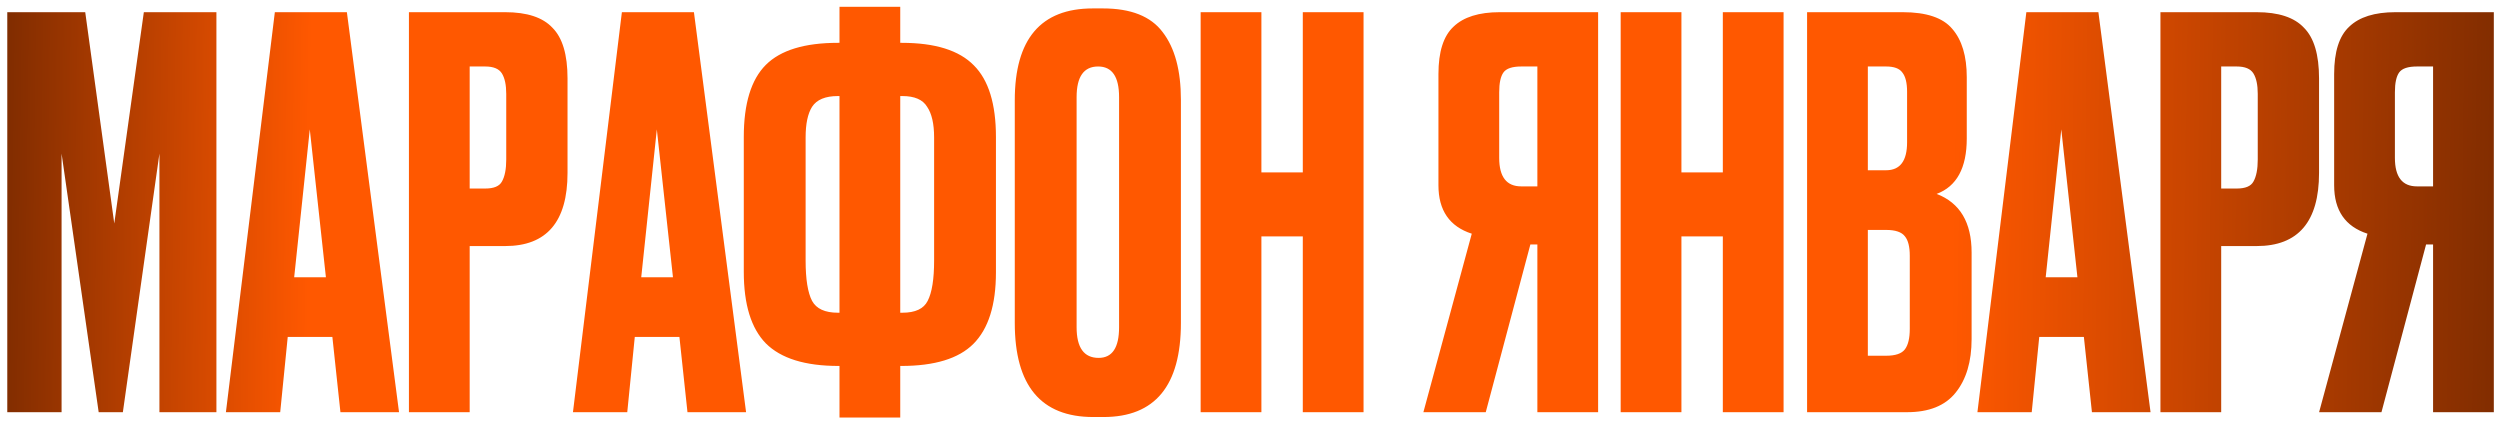 <?xml version="1.0" encoding="UTF-8"?> <svg xmlns="http://www.w3.org/2000/svg" width="279" height="47" viewBox="0 0 279 47" fill="none"> <path d="M0.812 46V1.36H9.512L12.752 24.94L16.052 1.36H24.152V46H17.792V17.14L13.712 46H11.012L6.872 17.14V46H0.812ZM37.992 46L37.092 37.6H32.111L31.271 46H25.212L30.672 1.36H38.712L44.532 46H37.992ZM34.572 14.44L32.831 30.94H36.371L34.572 14.44ZM56.376 27.46H52.416V46H45.636V1.36H56.376C58.816 1.36 60.576 1.94 61.656 3.1C62.776 4.22 63.336 6.1 63.336 8.74V19.3C63.336 24.74 61.016 27.46 56.376 27.46ZM52.416 7.42V21.04H54.156C55.116 21.04 55.736 20.78 56.016 20.26C56.336 19.7 56.496 18.88 56.496 17.8V10.48C56.496 9.48 56.336 8.72 56.016 8.2C55.696 7.68 55.076 7.42 54.156 7.42H52.416ZM76.722 46L75.822 37.6H70.842L70.002 46H63.942L69.402 1.36H77.442L83.262 46H76.722ZM73.302 14.44L71.562 30.94H75.102L73.302 14.44ZM93.687 0.76H100.467V4.78H100.647C104.367 4.78 107.047 5.62 108.687 7.3C110.327 8.94 111.147 11.6 111.147 15.28V30.4C111.147 34.04 110.307 36.7 108.627 38.38C106.987 40.02 104.307 40.84 100.587 40.84H100.467V46.6H93.687V40.84H93.567C89.847 40.84 87.147 40 85.467 38.32C83.827 36.64 83.007 33.98 83.007 30.34V15.28C83.007 11.56 83.827 8.88 85.467 7.24C87.107 5.6 89.787 4.78 93.507 4.78H93.687V0.76ZM93.687 10.72H93.507C92.107 10.72 91.147 11.12 90.627 11.92C90.147 12.68 89.907 13.82 89.907 15.34V29.08C89.907 31.16 90.147 32.66 90.627 33.58C91.107 34.46 92.067 34.9 93.507 34.9H93.687V10.72ZM100.467 10.72V34.9H100.707C102.147 34.9 103.087 34.46 103.527 33.58C104.007 32.66 104.247 31.16 104.247 29.08V15.34C104.247 13.82 103.987 12.68 103.467 11.92C102.987 11.12 102.067 10.72 100.707 10.72H100.467ZM131.789 11.14V36.04C131.789 43.04 128.909 46.54 123.149 46.54H122.009C116.169 46.54 113.249 43.04 113.249 36.04V11.2C113.249 4.36 116.149 0.94 121.949 0.94H123.089C126.209 0.94 128.429 1.82 129.749 3.58C131.109 5.34 131.789 7.86 131.789 11.14ZM124.889 36.52V10.84C124.889 8.56 124.109 7.42 122.549 7.42C120.949 7.42 120.149 8.56 120.149 10.84V36.52C120.149 38.8 120.969 39.94 122.609 39.94C124.129 39.94 124.889 38.8 124.889 36.52ZM140.772 26.38V46H133.992V1.36H140.772V19.24H145.392V1.36H152.172V46H145.392V26.38H140.772ZM171.57 27.28H170.79L165.81 46H158.85L164.25 26.08C161.77 25.28 160.53 23.48 160.53 20.68V8.26C160.53 5.78 161.09 4.02 162.21 2.98C163.33 1.9 165.05 1.36 167.37 1.36H178.35V46H171.57V27.28ZM171.57 20.8V7.42H169.77C168.77 7.42 168.11 7.64 167.79 8.08C167.47 8.52 167.31 9.26 167.31 10.3V17.62C167.31 19.74 168.13 20.8 169.77 20.8H171.57ZM187.647 26.38V46H180.867V1.36H187.647V19.24H192.267V1.36H199.047V46H192.267V26.38H187.647ZM201.671 46V1.36H212.351C214.991 1.36 216.831 1.98 217.871 3.22C218.951 4.46 219.491 6.26 219.491 8.62V15.46C219.491 18.74 218.371 20.8 216.131 21.64C218.731 22.64 220.031 24.82 220.031 28.18V37.84C220.031 40.36 219.431 42.36 218.231 43.84C217.071 45.28 215.271 46 212.831 46H201.671ZM210.491 25.66H208.451V39.7H210.491C211.531 39.7 212.231 39.46 212.591 38.98C212.951 38.5 213.131 37.74 213.131 36.7V28.54C213.131 27.54 212.951 26.82 212.591 26.38C212.231 25.9 211.531 25.66 210.491 25.66ZM210.491 7.42H208.451V19H210.491C212.051 19 212.831 17.96 212.831 15.88V10.24C212.831 9.24 212.651 8.52 212.291 8.08C211.971 7.64 211.371 7.42 210.491 7.42ZM233.46 46L232.56 37.6H227.58L226.74 46H220.68L226.14 1.36H234.18L240 46H233.46ZM230.04 14.44L228.3 30.94H231.84L230.04 14.44ZM251.845 27.46H247.885V46H241.105V1.36H251.845C254.285 1.36 256.045 1.94 257.125 3.1C258.245 4.22 258.805 6.1 258.805 8.74V19.3C258.805 24.74 256.485 27.46 251.845 27.46ZM247.885 7.42V21.04H249.625C250.585 21.04 251.205 20.78 251.485 20.26C251.805 19.7 251.965 18.88 251.965 17.8V10.48C251.965 9.48 251.805 8.72 251.485 8.2C251.165 7.68 250.545 7.42 249.625 7.42H247.885ZM271.531 27.28H270.751L265.771 46H258.811L264.211 26.08C261.731 25.28 260.491 23.48 260.491 20.68V8.26C260.491 5.78 261.051 4.02 262.171 2.98C263.291 1.9 265.011 1.36 267.331 1.36H278.311V46H271.531V27.28ZM271.531 20.8V7.42H269.731C268.731 7.42 268.071 7.64 267.751 8.08C267.431 8.52 267.271 9.26 267.271 10.3V17.62C267.271 19.74 268.091 20.8 269.731 20.8H271.531Z" fill="url(#paint0_linear_918_2384)"></path> <defs> <linearGradient id="paint0_linear_918_2384" x1="-4.914" y1="-2.5" x2="289.803" y2="1.299" gradientUnits="userSpaceOnUse"> <stop stop-color="#6B2500"></stop> <stop offset="0.135" stop-color="#FF5800"></stop> <stop offset="0.757" stop-color="#FF5800"></stop> <stop offset="1" stop-color="#6B2500"></stop> </linearGradient> </defs> </svg> 